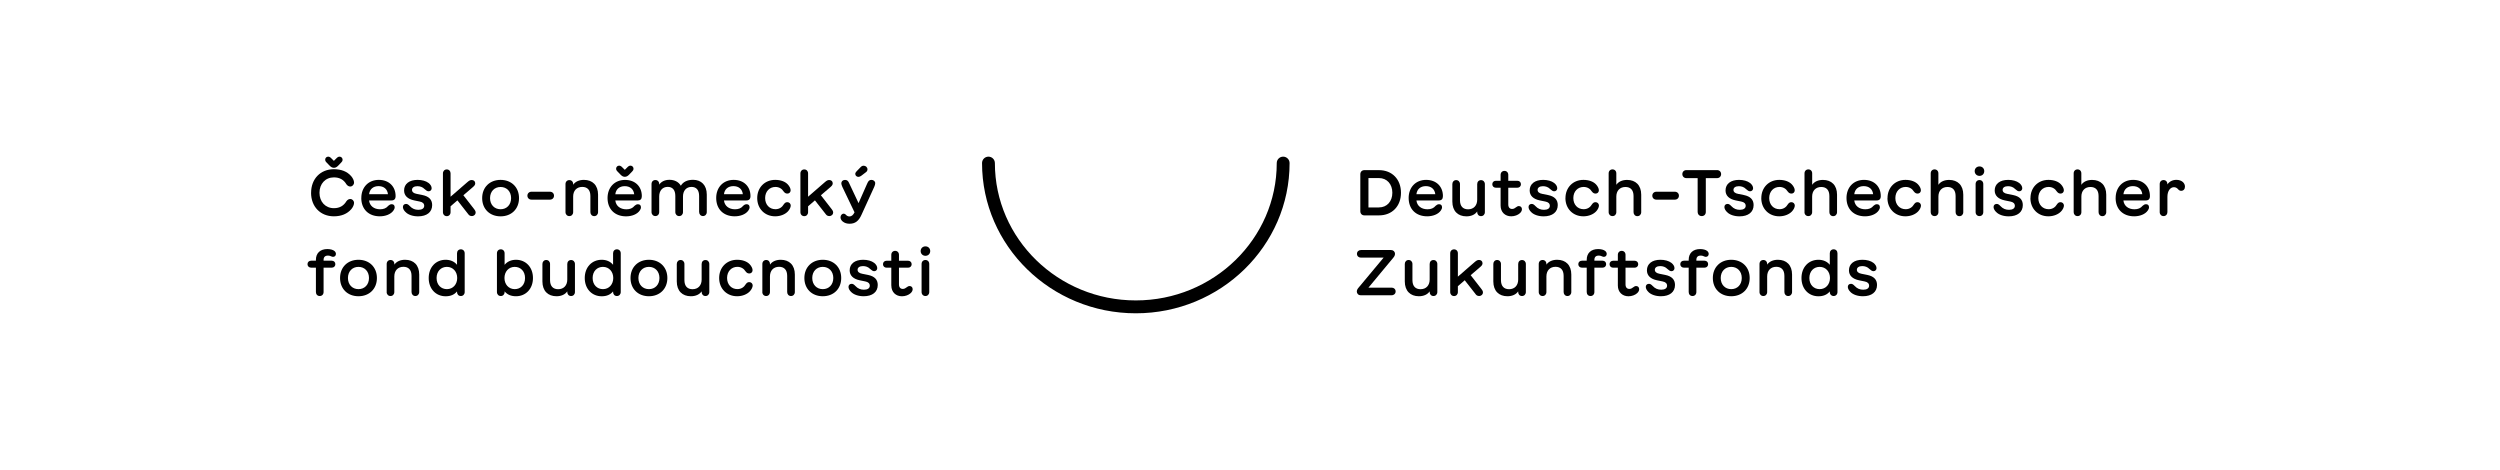 <svg width="4309" height="810" viewBox="0 0 4309 810" fill="none" xmlns="http://www.w3.org/2000/svg">
<path d="M1957.69 540C1811.55 540 1692.65 423.882 1692.65 281.071C1692.65 274.92 1697.63 270 1703.71 270C1709.8 270 1714.78 274.982 1714.78 281.071C1714.78 411.581 1823.72 517.797 1957.69 517.797C2091.65 517.797 2200.6 411.642 2200.6 281.071C2200.6 274.92 2205.58 270 2211.66 270C2217.75 270 2222.73 274.982 2222.73 281.071C2222.73 423.82 2103.83 540 1957.69 540Z" fill="black"/>
<path d="M565.597 270C567.38 270 568.979 270.8 569.901 271.722L575.496 277.257L581.029 271.722C582.013 270.8 583.55 270 585.332 270C588.161 270 590.497 272.337 590.497 275.228C590.497 277.626 589.083 279.103 588.345 279.841L582.689 285.745C580.844 287.528 578.693 289.251 575.557 289.251C572.422 289.251 570.208 287.528 568.364 285.745L562.646 279.841C561.909 279.164 560.495 277.626 560.495 275.228C560.433 272.337 562.769 270 565.597 270ZM536.21 332.303C536.21 308.317 552.318 291.649 575.496 291.649C588.283 291.649 598.366 295.585 605.375 303.704C608.203 306.964 610.232 311.392 610.232 314.59C610.232 318.403 607.281 321.478 603.715 321.478C601.44 321.478 599.165 320.433 597.075 317.665C592.526 309.854 585.517 305.733 575.557 305.733C560.863 305.733 550.658 316.743 550.658 332.303C550.658 347.863 560.863 358.811 575.557 358.811C585.517 358.811 592.464 354.567 597.075 346.818C599.165 344.05 601.379 343.005 603.715 343.005C607.342 343.005 610.232 346.018 610.232 349.831C610.232 352.845 608.264 357.273 605.621 360.349C598.551 368.59 588.406 372.834 575.434 372.834C552.318 372.834 536.148 356.228 536.148 332.241" fill="black"/>
<path d="M668.699 334.763C667.715 325.907 661.567 320.802 652.407 320.802C643.246 320.802 637.098 326.153 636.176 334.763H668.699ZM622.773 341.283C622.773 322.647 635.131 310.039 652.899 310.039C670.666 310.039 681.856 321.663 681.856 337.962C681.856 343.066 679.458 345.465 674.785 345.465H636.115C637.098 354.752 644.476 360.718 655.173 360.718C661.321 360.718 665.809 358.873 669.314 354.629C671.097 353.03 672.88 351.984 675.154 351.984C678.659 351.984 680.257 354.076 680.257 357.335C680.257 359.119 679.458 360.964 678.351 362.563C673.74 369.513 664.088 372.834 654.682 372.834C635.315 372.834 622.712 360.533 622.712 341.221" fill="black"/>
<path d="M698.947 365.454C696.303 362.994 694.459 359.611 694.459 356.843C694.459 353.706 696.549 351.492 699.869 351.492C702.082 351.492 703.681 352.415 706.325 355.183C710.567 359.734 715.239 361.64 721.08 361.64C727.351 361.64 731.163 359.18 731.163 354.752C731.163 350.877 728.642 348.356 723.416 347.372L714.133 345.465C702.513 343.128 696.488 337.101 696.488 328.244C696.488 316.927 705.525 310.039 719.727 310.039C727.351 310.039 734.175 311.946 738.602 315.328C741.922 317.788 744.012 321.233 744.012 324.492C744.012 327.506 741.737 329.72 738.786 329.72C736.45 329.72 734.482 328.306 731.839 325.907C728.396 322.34 724.031 320.925 719.42 320.925C713.764 320.925 710.136 323.324 710.136 327.26C710.136 330.889 712.903 333.226 718.375 334.21L728.15 336.178C739.339 338.454 744.873 344.173 744.873 353.46C744.873 365.638 735.651 372.896 720.588 372.896C711.366 372.896 703.312 370.005 698.947 365.454Z" fill="black"/>
<path d="M807.152 369.267L788.4 345.342L776.596 355.552V365.7C776.596 369.697 773.891 372.588 770.079 372.588C766.268 372.588 763.439 369.697 763.439 365.7V298.845C763.439 294.848 766.206 292.019 770.079 292.019C773.953 292.019 776.596 294.848 776.596 298.845V339.069L805.369 314.098C808.873 311.023 810.595 310.285 813.115 310.285C816.558 310.285 819.079 312.438 819.079 315.943C819.079 317.788 818.341 319.695 815.574 322.032L798.667 336.547L817.296 360.533C819.571 363.547 819.817 364.777 819.817 366.622C819.817 369.513 817.112 372.404 813.3 372.404C811.271 372.404 808.996 371.85 807.152 369.328" fill="black"/>
<path d="M862.791 360.656C873.427 360.656 880.928 352.907 880.928 341.467C880.928 330.028 873.427 322.278 862.791 322.278C852.155 322.278 844.654 330.028 844.654 341.467C844.654 352.907 852.155 360.656 862.791 360.656ZM831.067 341.467C831.067 322.586 844.347 310.039 862.791 310.039C881.235 310.039 894.576 322.524 894.576 341.467C894.576 360.41 881.297 372.896 862.791 372.896C844.286 372.896 831.067 360.349 831.067 341.467Z" fill="black"/>
<path d="M909.024 337.285C909.024 333.287 912.037 330.458 916.095 330.458H947.818C951.937 330.458 954.888 333.287 954.888 337.285C954.888 341.283 951.937 344.112 947.818 344.112H916.095C912.037 344.112 909.024 341.283 909.024 337.285Z" fill="black"/>
<path d="M974.685 365.638V317.296C974.685 313.237 977.451 310.408 981.324 310.408C985.198 310.408 987.903 313.237 987.903 317.296V318.465C991.592 312.991 998.293 310.039 1006.47 310.039C1021.16 310.039 1030.82 319.203 1030.82 335.501V365.638C1030.82 369.574 1028.05 372.527 1024.18 372.527C1020.3 372.527 1017.6 369.513 1017.6 365.638V337.839C1017.6 327.26 1012.25 322.155 1003.58 322.155C993.866 322.155 987.903 328.798 987.903 338.7V365.577C987.903 369.574 985.198 372.465 981.324 372.465C977.451 372.465 974.685 369.574 974.685 365.577" fill="black"/>
<path d="M1066.97 285.499C1068.75 285.499 1070.35 286.299 1071.33 287.221L1076.93 292.756L1082.46 287.221C1083.44 286.299 1084.98 285.499 1086.76 285.499C1089.59 285.499 1091.93 287.836 1091.93 290.727C1091.93 293.125 1090.51 294.602 1089.78 295.34L1084.12 301.244C1082.27 303.027 1080.12 304.75 1076.93 304.75C1073.73 304.75 1071.64 303.027 1069.79 301.244L1064.08 295.34C1063.34 294.602 1061.93 293.125 1061.93 290.727C1061.93 287.836 1064.26 285.499 1067.09 285.499M1093.1 334.825C1092.11 325.968 1085.96 320.863 1076.8 320.863C1067.64 320.863 1061.49 326.214 1060.57 334.825H1093.1ZM1047.17 341.344C1047.17 322.709 1059.53 310.1 1077.3 310.1C1095.06 310.1 1106.25 321.725 1106.25 338.023C1106.25 343.128 1103.85 345.526 1099.24 345.526H1060.57C1061.56 354.813 1068.93 360.779 1079.63 360.779C1085.78 360.779 1090.33 358.934 1093.77 354.69C1095.55 353.091 1097.34 352.046 1099.61 352.046C1103.12 352.046 1104.72 354.137 1104.72 357.397C1104.72 359.18 1103.92 361.025 1102.81 362.624C1098.2 369.574 1088.55 372.895 1079.14 372.895C1059.77 372.895 1047.17 360.595 1047.17 341.283" fill="black"/>
<path d="M1204.99 365.638V337.839C1204.99 327.26 1200.01 322.155 1191.89 322.155C1182.79 322.155 1177.2 328.798 1177.2 338.7V365.577C1177.2 369.513 1174.43 372.465 1170.62 372.465C1166.81 372.465 1163.98 369.451 1163.98 365.577V337.777C1163.98 327.198 1159 322.094 1150.89 322.094C1141.79 322.094 1136.19 328.736 1136.19 338.638V365.515C1136.19 369.513 1133.49 372.403 1129.61 372.403C1125.74 372.403 1122.97 369.513 1122.97 365.515V317.173C1122.97 313.114 1125.74 310.285 1129.61 310.285C1133.49 310.285 1136.19 313.114 1136.19 317.173V318.28C1139.76 312.93 1146.09 309.916 1153.84 309.916C1162.63 309.916 1169.58 313.483 1173.51 320.126C1177.2 313.852 1184.09 309.916 1194.54 309.916C1208.68 309.916 1218.21 319.08 1218.21 335.378V365.515C1218.21 369.451 1215.44 372.403 1211.63 372.403C1207.82 372.403 1205.05 369.39 1205.05 365.515" fill="black"/>
<path d="M1280.36 334.763C1279.38 325.907 1273.23 320.802 1264.07 320.802C1254.91 320.802 1248.76 326.153 1247.84 334.763H1280.36ZM1234.44 341.283C1234.44 322.647 1246.79 310.039 1264.56 310.039C1282.33 310.039 1293.52 321.663 1293.52 337.962C1293.52 343.066 1291.12 345.465 1286.51 345.465H1247.84C1248.82 354.752 1256.2 360.718 1266.9 360.718C1273.05 360.718 1277.6 358.873 1281.04 354.629C1282.82 353.03 1284.61 351.984 1286.88 351.984C1290.38 351.984 1291.98 354.076 1291.98 357.335C1291.98 359.119 1291.18 360.964 1290.08 362.563C1285.47 369.513 1275.81 372.834 1266.41 372.834C1247.04 372.834 1234.44 360.533 1234.44 341.221" fill="black"/>
<path d="M1305.14 341.467C1305.14 323.078 1318.23 310.039 1336.06 310.039C1345.78 310.039 1353.16 312.991 1357.64 317.665C1360.72 320.864 1362.75 324.923 1362.75 327.937C1362.75 331.258 1360.41 333.656 1357.15 333.656C1354.26 333.656 1352.48 332.488 1350.57 329.905C1347.75 325.292 1342.83 322.217 1336.56 322.217C1326.29 322.217 1318.79 330.028 1318.79 341.406C1318.79 352.784 1326.23 360.595 1336.56 360.595C1343.5 360.595 1348.18 356.905 1350.94 352.169C1352.73 349.647 1354.32 348.479 1357.09 348.479C1360.29 348.479 1362.93 350.939 1362.93 354.322C1362.93 357.274 1360.9 361.333 1357.95 364.47C1353.28 369.328 1345.47 372.834 1336.06 372.834C1318.23 372.834 1305.14 359.795 1305.14 341.406" fill="black"/>
<path d="M1423.37 369.267L1404.61 345.342L1392.81 355.552V365.7C1392.81 369.697 1390.1 372.588 1386.23 372.588C1382.36 372.588 1379.59 369.697 1379.59 365.7V298.845C1379.59 294.848 1382.36 292.019 1386.23 292.019C1390.1 292.019 1392.81 294.848 1392.81 298.845V339.069L1421.58 314.098C1425.09 311.023 1426.81 310.285 1429.33 310.285C1432.71 310.285 1435.29 312.438 1435.29 315.943C1435.29 317.788 1434.55 319.695 1431.79 322.032L1414.88 336.547L1433.51 360.533C1435.78 363.547 1436.03 364.777 1436.03 366.622C1436.03 369.513 1433.33 372.404 1429.51 372.404C1427.48 372.404 1425.21 371.85 1423.37 369.328" fill="black"/>
<path d="M1476.05 295.647L1483.62 287.836C1485.03 286.422 1486.63 285.622 1488.6 285.622C1492.22 285.622 1495.17 288.39 1495.17 291.895C1495.17 293.864 1494.25 295.77 1492.04 297.185L1484.11 303.212C1482.63 304.196 1481.03 304.873 1479.62 304.873C1476.67 304.873 1474.15 302.659 1474.15 299.829C1474.15 298.23 1474.89 296.877 1476.12 295.647M1450.05 316.189C1450.05 312.622 1452.63 310.1 1456.5 310.1C1460.38 310.1 1462.1 312.069 1463.82 316.189L1479.8 350.139L1494.62 316.558C1496.65 311.761 1498.43 310.039 1502.06 310.039C1505.69 310.039 1508.52 312.561 1508.52 315.759C1508.52 317.481 1507.96 319.572 1506.86 322.032L1484.78 370.435C1480.11 380.768 1474.09 385.627 1464.43 385.627C1459.64 385.627 1455.89 384.52 1452.51 381.813C1450.23 380.03 1448.7 377.139 1448.7 374.618C1448.7 371.173 1451.09 368.283 1454.23 368.283C1455.27 368.283 1456.44 368.713 1457.49 369.697C1459.33 371.973 1461.67 373.08 1464 373.08C1467.75 373.08 1470.46 370.804 1472.86 365.946L1451.95 322.278C1450.72 319.572 1450.11 317.542 1450.11 316.066" fill="black"/>
<path d="M544.509 503.344V461.337H536.209C532.582 461.337 530 458.816 530 455.31C530 451.804 532.582 449.344 536.209 449.344H544.509V447.806C544.509 436.244 551.948 429.294 564.183 429.294C569.347 429.294 573.712 430.463 576.294 432.492C577.893 433.722 579 435.629 579 437.658C579 440.611 576.971 442.702 574.081 442.702C573.159 442.702 572.237 442.394 571.253 442.025C569.839 441.349 568.056 440.549 565.228 440.549C560.187 440.549 557.727 443.132 557.727 448.052V449.344H571.868C575.495 449.344 578.016 451.866 578.016 455.31C578.016 458.754 575.495 461.337 571.868 461.337H557.727V503.344C557.727 507.342 555.022 510.232 551.088 510.232C547.153 510.232 544.509 507.342 544.509 503.344Z" fill="black"/>
<path d="M617.855 498.362C628.491 498.362 635.991 490.613 635.991 479.173C635.991 467.734 628.491 459.984 617.855 459.984C607.219 459.984 599.718 467.734 599.718 479.173C599.718 490.613 607.219 498.362 617.855 498.362ZM586.131 479.173C586.131 460.292 599.411 447.745 617.855 447.745C636.299 447.745 649.64 460.292 649.64 479.173C649.64 498.055 636.36 510.602 617.855 510.602C599.349 510.602 586.131 498.055 586.131 479.173Z" fill="black"/>
<path d="M666.485 503.344V455.003C666.485 450.943 669.252 448.114 673.125 448.114C676.998 448.114 679.704 450.943 679.704 455.003V456.171C683.392 450.697 690.094 447.745 698.27 447.745C712.964 447.745 722.555 456.909 722.555 473.208V503.344C722.555 507.28 719.788 510.233 715.915 510.233C712.042 510.233 709.337 507.28 709.337 503.344V475.545C709.337 464.966 703.988 459.861 695.319 459.861C685.606 459.861 679.642 466.504 679.642 476.467V503.344C679.642 507.342 676.937 510.233 673.064 510.233C669.19 510.233 666.424 507.342 666.424 503.344" fill="black"/>
<path d="M770.264 498.362C780.962 498.362 788.032 489.936 788.032 479.173C788.032 468.41 780.962 459.984 770.264 459.984C760.304 459.984 752.496 467.303 752.496 479.173C752.496 491.044 760.304 498.362 770.264 498.362ZM738.909 479.173C738.909 460.353 751.39 447.745 768.112 447.745C776.289 447.745 783.236 450.759 787.724 456.417V436.613C787.724 432.554 790.429 429.725 794.303 429.725C798.176 429.725 800.943 432.554 800.943 436.613V503.344C800.943 507.342 798.176 510.233 794.303 510.233C790.429 510.233 787.724 507.342 787.724 503.344V502.237C783.113 507.957 776.535 510.663 768.112 510.663C751.39 510.663 738.909 497.993 738.909 479.235" fill="black"/>
<path d="M887.199 498.362C897.22 498.362 904.967 490.982 904.967 479.173C904.967 467.365 897.22 459.984 887.199 459.984C876.501 459.984 869.493 468.41 869.493 479.173C869.493 489.936 876.563 498.362 887.199 498.362ZM869.739 502.176V503.344C869.739 507.342 867.034 510.233 863.16 510.233C859.287 510.233 856.521 507.342 856.521 503.344V436.613C856.521 432.554 859.287 429.725 863.16 429.725C867.034 429.725 869.739 432.554 869.739 436.613V456.479C874.227 450.82 881.235 447.745 889.412 447.745C906.073 447.745 918.615 460.353 918.615 479.173C918.615 497.993 906.135 510.602 889.412 510.602C880.99 510.602 874.411 507.957 869.739 502.176Z" fill="black"/>
<path d="M990.977 455.003V503.344C990.977 507.342 988.21 510.233 984.337 510.233C980.464 510.233 977.759 507.342 977.759 503.344V502.114C974.07 507.65 967.369 510.602 959.192 510.602C944.498 510.602 934.907 501.438 934.907 485.078V454.941C934.907 451.066 937.674 448.114 941.486 448.114C945.297 448.114 948.064 451.066 948.064 454.941V482.802C948.064 493.381 953.413 498.486 962.081 498.486C971.795 498.486 977.759 491.782 977.759 481.941V455.064C977.759 451.005 980.464 448.176 984.337 448.176C988.21 448.176 990.977 451.066 990.977 455.064" fill="black"/>
<path d="M1039.24 498.362C1049.94 498.362 1057.01 489.936 1057.01 479.173C1057.01 468.41 1049.94 459.984 1039.24 459.984C1029.28 459.984 1021.47 467.303 1021.47 479.173C1021.47 491.044 1029.28 498.362 1039.24 498.362ZM1007.88 479.173C1007.88 460.353 1020.36 447.745 1037.09 447.745C1045.26 447.745 1052.21 450.759 1056.7 456.417V436.613C1056.7 432.554 1059.4 429.725 1063.28 429.725C1067.15 429.725 1069.92 432.554 1069.92 436.613V503.344C1069.92 507.342 1067.15 510.233 1063.28 510.233C1059.4 510.233 1056.7 507.342 1056.7 503.344V502.237C1052.09 507.957 1045.51 510.663 1037.09 510.663C1020.36 510.663 1007.88 497.993 1007.88 479.235" fill="black"/>
<path d="M1118.49 498.362C1129.12 498.362 1136.62 490.613 1136.62 479.173C1136.62 467.734 1129.12 459.984 1118.49 459.984C1107.85 459.984 1100.35 467.734 1100.35 479.173C1100.35 490.613 1107.85 498.362 1118.49 498.362ZM1086.76 479.173C1086.76 460.292 1100.04 447.745 1118.49 447.745C1136.93 447.745 1150.27 460.292 1150.27 479.173C1150.27 498.055 1136.99 510.602 1118.49 510.602C1099.98 510.602 1086.76 498.055 1086.76 479.173Z" fill="black"/>
<path d="M1222.57 455.003V503.344C1222.57 507.342 1219.81 510.233 1215.93 510.233C1212.06 510.233 1209.35 507.342 1209.35 503.344V502.114C1205.67 507.65 1198.96 510.602 1190.79 510.602C1176.09 510.602 1166.5 501.438 1166.5 485.078V454.941C1166.5 451.066 1169.27 448.114 1173.08 448.114C1176.89 448.114 1179.66 451.066 1179.66 454.941V482.802C1179.66 493.381 1185.01 498.486 1193.68 498.486C1203.39 498.486 1209.35 491.782 1209.35 481.941V455.064C1209.35 451.005 1212.06 448.176 1215.93 448.176C1219.81 448.176 1222.57 451.066 1222.57 455.064" fill="black"/>
<path d="M1239.54 479.173C1239.54 460.784 1252.64 447.745 1270.47 447.745C1280.18 447.745 1287.56 450.759 1292.04 455.372C1295.12 458.57 1297.15 462.629 1297.15 465.643C1297.15 468.964 1294.81 471.362 1291.55 471.362C1288.66 471.362 1286.88 470.194 1284.97 467.611C1282.15 462.998 1277.23 459.923 1270.96 459.923C1260.69 459.923 1253.19 467.734 1253.19 479.112C1253.19 490.49 1260.63 498.301 1270.96 498.301C1277.9 498.301 1282.58 494.611 1285.34 489.936C1287.13 487.415 1288.73 486.246 1291.49 486.246C1294.69 486.246 1297.33 488.706 1297.33 492.089C1297.33 494.98 1295.3 499.1 1292.35 502.237C1287.68 507.096 1279.87 510.602 1270.47 510.602C1252.64 510.602 1239.54 497.563 1239.54 479.173Z" fill="black"/>
<path d="M1313.99 503.344V455.003C1313.99 450.943 1316.76 448.114 1320.63 448.114C1324.51 448.114 1327.15 450.943 1327.15 455.003V456.171C1330.84 450.697 1337.54 447.745 1345.72 447.745C1360.41 447.745 1370 456.909 1370 473.208V503.344C1370 507.28 1367.23 510.233 1363.36 510.233C1359.49 510.233 1356.78 507.28 1356.78 503.344V475.545C1356.78 464.966 1351.43 459.861 1342.77 459.861C1333.05 459.861 1327.09 466.504 1327.09 476.467V503.344C1327.09 507.342 1324.38 510.233 1320.57 510.233C1316.76 510.233 1313.93 507.342 1313.93 503.344" fill="black"/>
<path d="M1418.14 498.362C1428.78 498.362 1436.28 490.613 1436.28 479.173C1436.28 467.734 1428.78 459.984 1418.14 459.984C1407.5 459.984 1400 467.734 1400 479.173C1400 490.613 1407.57 498.362 1418.14 498.362ZM1386.42 479.173C1386.42 460.292 1399.7 447.745 1418.14 447.745C1436.58 447.745 1449.92 460.292 1449.92 479.173C1449.92 498.055 1436.65 510.602 1418.14 510.602C1399.63 510.602 1386.42 498.055 1386.42 479.173Z" fill="black"/>
<path d="M1466.95 503.16C1464.31 500.7 1462.47 497.317 1462.47 494.549C1462.47 491.413 1464.56 489.198 1467.88 489.198C1470.09 489.198 1471.69 490.121 1474.33 492.889C1478.57 497.44 1483.25 499.346 1489.09 499.346C1495.36 499.346 1499.17 496.886 1499.17 492.458C1499.17 488.645 1496.65 486.062 1491.42 485.078L1482.14 483.171C1470.52 480.834 1464.5 474.807 1464.5 465.95C1464.5 454.634 1473.53 447.745 1487.74 447.745C1495.36 447.745 1502.18 449.652 1506.61 453.034C1509.93 455.556 1512.02 458.939 1512.02 462.198C1512.02 465.212 1509.74 467.426 1506.79 467.426C1504.46 467.426 1502.49 466.012 1499.85 463.613C1496.4 460.046 1492.04 458.631 1487.43 458.631C1481.77 458.631 1478.14 461.03 1478.14 464.966C1478.14 468.595 1480.91 470.932 1486.38 471.916L1496.16 473.884C1507.35 476.16 1512.88 481.88 1512.88 491.167C1512.88 503.344 1503.66 510.602 1488.6 510.602C1479.37 510.602 1471.32 507.711 1466.95 503.16Z" fill="black"/>
<path d="M1536.24 492.027V461.399H1528.13C1524.5 461.399 1521.92 458.939 1521.92 455.371C1521.92 451.804 1524.5 449.406 1528.13 449.406H1536.24V439.196C1536.24 435.198 1539.01 432.369 1542.88 432.369C1546.76 432.369 1549.46 435.198 1549.46 439.196V449.406H1565.14C1568.7 449.406 1571.35 451.866 1571.35 455.371C1571.35 458.877 1568.77 461.399 1565.14 461.399H1549.46V490.244C1549.46 495.41 1552.1 497.993 1556.16 497.993C1558.87 497.993 1560.9 496.64 1563.05 494.98C1564.28 493.996 1565.81 493.011 1567.84 493.011C1570.86 493.011 1573.07 495.226 1573.07 498.362C1573.07 500.822 1571.9 503.16 1569.56 505.312C1566.18 508.449 1560.47 510.663 1554.63 510.663C1544.11 510.663 1536.3 503.59 1536.3 492.089" fill="black"/>
<path d="M1588.44 503.344V455.002C1588.44 450.943 1591.21 448.113 1595.08 448.113C1598.95 448.113 1601.66 450.943 1601.66 455.002V503.344C1601.66 507.341 1598.95 510.232 1595.08 510.232C1591.21 510.232 1588.44 507.341 1588.44 503.344ZM1595.14 424.619C1599.88 424.619 1603.32 428.125 1603.32 432.738C1603.32 437.35 1599.94 440.918 1595.14 440.918C1590.35 440.918 1586.84 437.412 1586.84 432.738C1586.84 428.063 1590.35 424.619 1595.14 424.619Z" fill="black"/>
<path d="M2376.67 357.519C2390.69 357.519 2399.85 347.064 2399.85 332.241C2399.85 317.419 2390.69 306.902 2376.67 306.902H2358.66V357.581H2376.67V357.519ZM2344.64 364.038V300.382C2344.64 296.139 2347.47 293.248 2351.65 293.248H2376.8C2399.67 293.248 2414.73 309.3 2414.73 332.241C2414.73 355.182 2399.67 371.234 2376.8 371.234H2351.65C2347.47 371.234 2344.64 368.282 2344.64 364.1" fill="black"/>
<path d="M2473.87 334.763C2472.89 325.907 2466.74 320.802 2457.58 320.802C2448.42 320.802 2442.27 326.153 2441.35 334.763H2473.87ZM2427.95 341.283C2427.95 322.647 2440.31 310.039 2458.07 310.039C2475.84 310.039 2487.03 321.663 2487.03 337.962C2487.03 343.066 2484.63 345.465 2480.02 345.465H2441.35C2442.34 354.752 2449.71 360.718 2460.41 360.718C2466.56 360.718 2471.11 358.873 2474.55 354.629C2476.33 353.03 2478.12 351.984 2480.39 351.984C2483.9 351.984 2485.49 354.076 2485.49 357.335C2485.49 359.119 2484.7 360.964 2483.59 362.563C2478.98 369.513 2469.33 372.834 2459.92 372.834C2440.55 372.834 2427.95 360.533 2427.95 341.221" fill="black"/>
<path d="M2559.33 317.297V365.638C2559.33 369.636 2556.56 372.527 2552.69 372.527C2548.82 372.527 2546.11 369.636 2546.11 365.638V364.408C2542.42 369.944 2535.72 372.896 2527.55 372.896C2512.85 372.896 2503.26 363.732 2503.26 347.372V317.235C2503.26 313.36 2506.03 310.408 2509.84 310.408C2513.65 310.408 2516.42 313.422 2516.42 317.235V345.096C2516.42 355.675 2521.77 360.78 2530.44 360.78C2540.15 360.78 2546.11 354.076 2546.11 344.235V317.358C2546.11 313.299 2548.82 310.47 2552.69 310.47C2556.56 310.47 2559.33 313.36 2559.33 317.358" fill="black"/>
<path d="M2586.44 354.26V323.57H2578.33C2574.7 323.57 2572.12 321.11 2572.12 317.542C2572.12 313.975 2574.7 311.576 2578.33 311.576H2586.44V301.367C2586.44 297.369 2589.21 294.54 2593.08 294.54C2596.96 294.54 2599.66 297.369 2599.66 301.367V311.576H2615.34C2618.91 311.576 2621.49 314.037 2621.49 317.542C2621.49 321.048 2618.91 323.57 2615.34 323.57H2599.66V352.415C2599.66 357.581 2602.31 360.164 2606.36 360.164C2609.07 360.164 2611.1 358.811 2613.25 357.151C2614.48 356.166 2616.02 355.182 2617.98 355.182C2621 355.182 2623.21 357.397 2623.21 360.533C2623.21 362.993 2622.04 365.33 2619.71 367.483C2616.32 370.62 2610.61 372.834 2604.77 372.834C2594.25 372.834 2586.44 365.761 2586.44 354.26Z" fill="black"/>
<path d="M2639.07 365.454C2636.43 362.994 2634.58 359.611 2634.58 356.843C2634.58 353.706 2636.67 351.492 2639.99 351.492C2642.21 351.492 2643.81 352.415 2646.45 355.183C2650.69 359.734 2655.36 361.64 2661.2 361.64C2667.48 361.64 2671.29 359.18 2671.29 354.752C2671.29 350.877 2668.77 348.356 2663.54 347.372L2654.2 345.465C2642.58 343.128 2636.55 337.101 2636.55 328.244C2636.55 316.927 2645.59 310.039 2659.79 310.039C2667.41 310.039 2674.24 311.946 2678.67 315.328C2681.98 317.788 2684.08 321.233 2684.08 324.492C2684.08 327.506 2681.8 329.72 2678.85 329.72C2676.51 329.72 2674.55 328.306 2671.9 325.907C2668.46 322.34 2664.09 320.925 2659.48 320.925C2653.83 320.925 2650.2 323.324 2650.2 327.26C2650.2 330.889 2652.97 333.226 2658.44 334.21L2668.21 336.178C2679.4 338.454 2684.94 344.173 2684.94 353.46C2684.94 365.638 2675.71 372.896 2660.65 372.896C2651.43 372.896 2643.38 370.005 2639.01 365.454" fill="black"/>
<path d="M2698.22 341.467C2698.22 323.139 2711.31 310.039 2729.14 310.039C2738.85 310.039 2746.23 313.053 2750.72 317.665C2753.79 320.864 2755.82 324.923 2755.82 327.937C2755.82 331.258 2753.49 333.656 2750.23 333.656C2747.34 333.656 2745.56 332.488 2743.59 329.905C2740.76 325.292 2735.84 322.217 2729.57 322.217C2719.3 322.217 2711.8 330.028 2711.8 341.406C2711.8 352.784 2719.24 360.595 2729.57 360.595C2736.52 360.595 2741.19 356.905 2743.96 352.169C2745.74 349.647 2747.34 348.479 2750.1 348.479C2753.3 348.479 2755.95 350.939 2755.95 354.322C2755.95 357.274 2753.92 361.394 2750.97 364.47C2746.29 369.328 2738.49 372.834 2729.08 372.834C2711.25 372.834 2698.15 359.795 2698.15 341.406" fill="black"/>
<path d="M2772.67 365.577V298.784C2772.67 294.786 2775.43 291.957 2779.31 291.957C2783.18 291.957 2785.89 294.786 2785.89 298.784V318.527C2789.57 313.053 2796.28 310.101 2804.45 310.101C2819.15 310.101 2828.8 319.265 2828.8 335.563V365.7C2828.8 369.636 2826.03 372.588 2822.16 372.588C2818.29 372.588 2815.58 369.636 2815.58 365.7V337.9C2815.58 327.321 2810.23 322.278 2801.56 322.278C2791.85 322.278 2785.89 328.921 2785.89 338.823V365.638C2785.89 369.636 2783.18 372.465 2779.31 372.465C2775.43 372.465 2772.67 369.636 2772.67 365.638" fill="black"/>
<path d="M2847.92 337.285C2847.92 333.287 2850.93 330.458 2854.99 330.458H2886.71C2890.83 330.458 2893.78 333.287 2893.78 337.285C2893.78 341.283 2890.83 344.112 2886.71 344.112H2854.99C2850.93 344.112 2847.92 341.283 2847.92 337.285Z" fill="black"/>
<path d="M2926.06 365.269V307.025H2906.69C2902.7 307.025 2899.69 304.134 2899.69 300.075C2899.69 296.016 2902.64 293.187 2906.69 293.187H2959.51C2963.5 293.187 2966.51 296.016 2966.51 300.075C2966.51 304.134 2963.56 307.025 2959.51 307.025H2940.14V365.269C2940.14 369.512 2937.31 372.464 2933.13 372.464C2928.95 372.464 2926.12 369.451 2926.12 365.269" fill="black"/>
<path d="M2976.66 365.454C2974.01 362.994 2972.17 359.611 2972.17 356.843C2972.17 353.706 2974.26 351.492 2977.58 351.492C2979.79 351.492 2981.39 352.415 2984.04 355.183C2988.28 359.734 2992.95 361.64 2998.79 361.64C3005.06 361.64 3008.87 359.18 3008.87 354.752C3008.87 350.877 3006.35 348.356 3001.13 347.372L2991.78 345.465C2980.16 343.128 2974.14 337.101 2974.14 328.244C2974.14 316.927 2983.17 310.039 2997.38 310.039C3005 310.039 3011.82 311.946 3016.25 315.328C3019.57 317.788 3021.66 321.233 3021.66 324.492C3021.66 327.506 3019.39 329.72 3016.44 329.72C3014.1 329.72 3012.13 328.306 3009.49 325.907C3006.05 322.34 3001.68 320.925 2997.07 320.925C2991.41 320.925 2987.79 323.324 2987.79 327.26C2987.79 330.889 2990.55 333.226 2996.02 334.21L3005.8 336.178C3016.99 338.454 3022.52 344.173 3022.52 353.46C3022.52 365.638 3013.3 372.896 2998.24 372.896C2989.02 372.896 2980.96 370.005 2976.6 365.454" fill="black"/>
<path d="M3035.8 341.467C3035.8 323.139 3048.9 310.039 3066.73 310.039C3076.44 310.039 3083.82 313.053 3088.31 317.665C3091.38 320.864 3093.41 324.923 3093.41 327.937C3093.41 331.258 3091.07 333.656 3087.81 333.656C3084.92 333.656 3083.14 332.488 3081.17 329.905C3078.35 325.292 3073.43 322.217 3067.16 322.217C3056.89 322.217 3049.39 330.028 3049.39 341.406C3049.39 352.784 3056.83 360.595 3067.16 360.595C3074.1 360.595 3078.78 356.905 3081.54 352.169C3083.33 349.647 3084.92 348.479 3087.69 348.479C3090.89 348.479 3093.53 350.939 3093.53 354.322C3093.53 357.274 3091.5 361.394 3088.55 364.47C3083.88 369.328 3076.07 372.834 3066.66 372.834C3048.84 372.834 3035.74 359.795 3035.74 341.406" fill="black"/>
<path d="M3110.25 365.577V298.784C3110.25 294.786 3113.02 291.957 3116.89 291.957C3120.77 291.957 3123.47 294.786 3123.47 298.784V318.527C3127.16 313.053 3133.86 310.101 3142.04 310.101C3156.73 310.101 3166.32 319.265 3166.32 335.563V365.7C3166.32 369.636 3163.56 372.588 3159.68 372.588C3155.81 372.588 3153.11 369.636 3153.11 365.7V337.9C3153.11 327.321 3147.76 322.278 3139.09 322.278C3129.38 322.278 3123.41 328.921 3123.41 338.823V365.638C3123.41 369.636 3120.71 372.465 3116.83 372.465C3112.96 372.465 3110.19 369.636 3110.19 365.638" fill="black"/>
<path d="M3228.54 334.763C3227.56 325.907 3221.41 320.802 3212.25 320.802C3203.09 320.802 3196.94 326.153 3196.02 334.763H3228.54ZM3182.62 341.283C3182.62 322.647 3194.97 310.039 3212.74 310.039C3230.51 310.039 3241.7 321.663 3241.7 337.962C3241.7 343.066 3239.3 345.465 3234.69 345.465H3196.02C3197 354.752 3204.38 360.718 3215.08 360.718C3221.23 360.718 3225.78 358.873 3229.22 354.629C3231 353.03 3232.78 351.984 3235.06 351.984C3238.56 351.984 3240.16 354.076 3240.16 357.335C3240.16 359.119 3239.36 360.964 3238.26 362.563C3233.64 369.513 3223.99 372.834 3214.59 372.834C3195.22 372.834 3182.62 360.533 3182.62 341.221" fill="black"/>
<path d="M3253.32 341.467C3253.32 323.139 3266.41 310.039 3284.24 310.039C3293.96 310.039 3301.33 313.053 3305.76 317.665C3308.83 320.864 3310.86 324.923 3310.86 327.937C3310.86 331.258 3308.53 333.656 3305.27 333.656C3302.38 333.656 3300.6 332.488 3298.63 329.905C3295.8 325.292 3290.88 322.217 3284.61 322.217C3274.34 322.217 3266.84 330.028 3266.84 341.406C3266.84 352.784 3274.34 360.595 3284.61 360.595C3291.56 360.595 3296.23 356.905 3299 352.169C3300.78 349.647 3302.38 348.479 3305.15 348.479C3308.34 348.479 3310.99 350.939 3310.99 354.322C3310.99 357.274 3308.96 361.394 3306.01 364.47C3301.33 369.328 3293.53 372.834 3284.12 372.834C3266.29 372.834 3253.2 359.795 3253.2 341.406" fill="black"/>
<path d="M3327.77 365.577V298.784C3327.77 294.786 3330.54 291.957 3334.41 291.957C3338.28 291.957 3340.99 294.786 3340.99 298.784V318.527C3344.68 313.053 3351.38 310.101 3359.56 310.101C3374.25 310.101 3383.9 319.265 3383.9 335.563V365.7C3383.9 369.636 3381.14 372.588 3377.26 372.588C3373.39 372.588 3370.68 369.636 3370.68 365.7V337.9C3370.68 327.321 3365.33 322.278 3356.67 322.278C3346.95 322.278 3341.05 328.921 3341.05 338.823V365.638C3341.05 369.636 3338.35 372.465 3334.47 372.465C3330.6 372.465 3327.83 369.636 3327.83 365.638" fill="black"/>
<path d="M3405.17 365.576V317.234C3405.17 313.175 3407.94 310.346 3411.81 310.346C3415.69 310.346 3418.39 313.175 3418.39 317.234V365.576C3418.39 369.574 3415.69 372.464 3411.81 372.464C3407.94 372.464 3405.17 369.574 3405.17 365.576ZM3411.88 286.852C3416.61 286.852 3420.05 290.357 3420.05 294.97C3420.05 299.583 3416.67 303.15 3411.88 303.15C3407.08 303.15 3403.58 299.644 3403.58 294.97C3403.58 290.296 3407.08 286.852 3411.88 286.852Z" fill="black"/>
<path d="M3440.59 365.454C3437.94 362.994 3436.1 359.611 3436.1 356.843C3436.1 353.706 3438.19 351.492 3441.51 351.492C3443.72 351.492 3445.32 352.415 3447.96 355.183C3452.21 359.734 3456.88 361.64 3462.72 361.64C3468.99 361.64 3472.8 359.18 3472.8 354.752C3472.8 350.877 3470.28 348.356 3465.06 347.372L3455.71 345.465C3444.09 343.128 3438.07 337.101 3438.07 328.244C3438.07 316.927 3447.1 310.039 3461.31 310.039C3468.93 310.039 3475.75 311.946 3480.18 315.328C3483.5 317.788 3485.59 321.233 3485.59 324.492C3485.59 327.506 3483.32 329.72 3480.36 329.72C3478.03 329.72 3476.06 328.306 3473.42 325.907C3469.97 322.34 3465.61 320.925 3461 320.925C3455.34 320.925 3451.71 323.324 3451.71 327.26C3451.71 330.889 3454.48 333.226 3459.95 334.21L3469.79 336.178C3480.98 338.454 3486.51 344.173 3486.51 353.46C3486.51 365.638 3477.29 372.896 3462.23 372.896C3453.01 372.896 3444.95 370.005 3440.59 365.454Z" fill="black"/>
<path d="M3499.73 341.467C3499.73 323.139 3512.83 310.039 3530.65 310.039C3540.37 310.039 3547.75 313.053 3552.17 317.665C3555.25 320.864 3557.28 324.923 3557.28 327.937C3557.28 331.258 3554.94 333.656 3551.68 333.656C3548.79 333.656 3547.01 332.488 3545.04 329.905C3542.21 325.292 3537.29 322.217 3531.02 322.217C3520.76 322.217 3513.26 330.028 3513.26 341.406C3513.26 352.784 3520.76 360.595 3531.02 360.595C3537.97 360.595 3542.64 356.905 3545.41 352.169C3547.19 349.647 3548.79 348.479 3551.56 348.479C3554.76 348.479 3557.4 350.939 3557.4 354.322C3557.4 357.274 3555.37 361.394 3552.42 364.47C3547.75 369.328 3539.94 372.834 3530.53 372.834C3512.7 372.834 3499.61 359.795 3499.61 341.406" fill="black"/>
<path d="M3574.18 365.577V298.784C3574.18 294.786 3576.95 291.957 3580.82 291.957C3584.7 291.957 3587.4 294.786 3587.4 298.784V318.527C3591.09 313.053 3597.79 310.101 3605.97 310.101C3620.66 310.101 3630.31 319.265 3630.31 335.563V365.7C3630.31 369.636 3627.55 372.588 3623.67 372.588C3619.8 372.588 3617.1 369.636 3617.1 365.7V337.9C3617.1 327.321 3611.75 322.278 3603.08 322.278C3593.36 322.278 3587.46 328.921 3587.46 338.823V365.638C3587.46 369.636 3584.76 372.465 3580.88 372.465C3577.01 372.465 3574.24 369.636 3574.24 365.638" fill="black"/>
<path d="M3692.47 334.763C3691.49 325.907 3685.34 320.802 3676.18 320.802C3667.02 320.802 3660.87 326.153 3659.95 334.763H3692.47ZM3646.54 341.283C3646.54 322.647 3658.9 310.039 3676.67 310.039C3694.44 310.039 3705.63 321.663 3705.63 337.962C3705.63 343.066 3703.23 345.465 3698.56 345.465H3659.89C3660.87 354.752 3668.25 360.718 3678.94 360.718C3685.09 360.718 3689.58 358.873 3693.09 354.629C3694.87 353.03 3696.65 351.984 3698.93 351.984C3702.43 351.984 3704.03 354.076 3704.03 357.335C3704.03 359.119 3703.23 360.964 3702.12 362.563C3697.51 369.513 3687.86 372.834 3678.45 372.834C3659.15 372.834 3646.48 360.533 3646.48 341.221" fill="black"/>
<path d="M3735.69 365.577C3735.69 369.574 3732.99 372.465 3729.11 372.465C3725.24 372.465 3722.47 369.574 3722.47 365.577V317.235C3722.47 313.176 3725.24 310.347 3729.11 310.347C3732.99 310.347 3735.69 313.176 3735.69 317.235V317.973C3739.07 312.807 3744.67 309.978 3751.31 309.978C3756.1 309.978 3759.98 311.577 3762.43 313.791C3764.77 316.005 3766 318.711 3766 321.663C3766 325.907 3763.54 328.921 3759.3 328.921C3757.02 328.921 3755.12 327.383 3753.95 325.968C3752.35 324.123 3750.08 322.647 3747 322.647C3740.79 322.647 3735.75 328.859 3735.75 339.315V365.454L3735.69 365.577Z" fill="black"/>
<path d="M2338.62 502.36C2338.62 499.838 2340.03 497.624 2341.69 495.717L2384.79 444.054H2345.69C2341.82 444.054 2338.86 441.41 2338.86 437.535C2338.86 433.66 2341.82 430.954 2345.69 430.954H2397.7C2401.51 430.954 2404.4 433.722 2404.4 437.535C2404.4 439.626 2403.54 441.84 2401.51 444.177L2358.66 495.779H2398.75C2402.62 495.779 2405.51 498.546 2405.51 502.36C2405.51 506.173 2402.56 508.879 2398.75 508.879H2345.2C2341.32 508.879 2338.56 506.05 2338.56 502.237" fill="black"/>
<path d="M2477.38 455.003V503.344C2477.38 507.342 2474.61 510.233 2470.74 510.233C2466.87 510.233 2464.16 507.342 2464.16 503.344V502.114C2460.47 507.65 2453.77 510.602 2445.59 510.602C2430.9 510.602 2421.31 501.438 2421.31 485.078V454.941C2421.31 451.066 2424.08 448.114 2427.89 448.114C2431.7 448.114 2434.47 451.066 2434.47 454.941V482.802C2434.47 493.381 2439.81 498.486 2448.48 498.486C2458.2 498.486 2464.16 491.782 2464.16 481.941V455.064C2464.16 451.005 2466.87 448.176 2470.74 448.176C2474.61 448.176 2477.38 451.066 2477.38 455.064" fill="black"/>
<path d="M2543.35 506.973L2524.6 483.048L2512.79 493.258V503.406C2512.79 507.403 2510.09 510.294 2506.21 510.294C2502.34 510.294 2499.57 507.403 2499.57 503.406V436.613C2499.57 432.615 2502.34 429.786 2506.21 429.786C2510.09 429.786 2512.79 432.615 2512.79 436.613V476.836L2541.56 451.866C2545.07 448.791 2546.85 448.053 2549.31 448.053C2552.69 448.053 2555.27 450.205 2555.27 453.711C2555.27 455.556 2554.54 457.463 2551.77 459.8L2534.86 474.315L2553.49 498.301C2555.77 501.315 2556.01 502.545 2556.01 504.39C2556.01 507.28 2553.31 510.171 2549.5 510.171C2547.47 510.171 2545.19 509.618 2543.35 507.096" fill="black"/>
<path d="M2629.97 455.003V503.344C2629.97 507.342 2627.21 510.233 2623.33 510.233C2619.46 510.233 2616.75 507.342 2616.75 503.344V502.114C2613.07 507.65 2606.36 510.602 2598.19 510.602C2583.49 510.602 2573.9 501.438 2573.9 485.078V454.941C2573.9 451.066 2576.67 448.114 2580.48 448.114C2584.29 448.114 2587.06 451.066 2587.06 454.941V482.802C2587.06 493.381 2592.41 498.486 2601.08 498.486C2610.79 498.486 2616.75 491.782 2616.75 481.941V455.064C2616.75 451.005 2619.46 448.176 2623.33 448.176C2627.21 448.176 2629.97 451.066 2629.97 455.064" fill="black"/>
<path d="M2652.17 503.344V455.003C2652.17 450.943 2654.93 448.114 2658.81 448.114C2662.68 448.114 2665.39 450.943 2665.39 455.003V456.171C2669.07 450.697 2675.78 447.745 2683.95 447.745C2698.65 447.745 2708.3 456.909 2708.3 473.208V503.344C2708.3 507.28 2705.53 510.233 2701.66 510.233C2697.79 510.233 2695.08 507.28 2695.08 503.344V475.545C2695.08 464.966 2689.73 459.861 2681.06 459.861C2671.35 459.861 2665.39 466.504 2665.39 476.467V503.344C2665.39 507.342 2662.68 510.233 2658.81 510.233C2654.93 510.233 2652.17 507.342 2652.17 503.344Z" fill="black"/>
<path d="M2734.86 503.344V461.337H2726.56C2722.93 461.337 2720.35 458.816 2720.35 455.31C2720.35 451.804 2722.93 449.344 2726.56 449.344H2734.86V447.806C2734.86 436.244 2742.3 429.294 2754.53 429.294C2759.69 429.294 2764.06 430.463 2766.64 432.492C2768.24 433.722 2769.35 435.629 2769.35 437.658C2769.35 440.611 2767.32 442.702 2764.43 442.702C2763.51 442.702 2762.58 442.394 2761.6 442.025C2760.19 441.349 2758.4 440.549 2755.58 440.549C2750.53 440.549 2748.08 443.132 2748.08 448.052V449.344H2762.22C2765.84 449.344 2768.36 451.804 2768.36 455.31C2768.36 458.816 2765.84 461.337 2762.22 461.337H2748.08V503.344C2748.08 507.342 2745.37 510.232 2741.44 510.232C2737.5 510.232 2734.86 507.342 2734.86 503.344Z" fill="black"/>
<path d="M2788.53 492.027V461.399H2780.41C2776.79 461.399 2774.21 458.939 2774.21 455.371C2774.21 451.804 2776.79 449.406 2780.41 449.406H2788.53V439.196C2788.53 435.198 2791.3 432.369 2795.17 432.369C2799.04 432.369 2801.75 435.198 2801.75 439.196V449.406H2817.43C2820.99 449.406 2823.64 451.866 2823.64 455.371C2823.64 458.877 2821.05 461.399 2817.43 461.399H2801.75V490.244C2801.75 495.41 2804.39 497.993 2808.45 497.993C2811.15 497.993 2813.18 496.64 2815.34 494.98C2816.56 493.996 2818.1 493.011 2820.07 493.011C2823.08 493.011 2825.29 495.226 2825.29 498.362C2825.29 500.822 2824.13 503.16 2821.79 505.312C2818.41 508.449 2812.69 510.663 2806.85 510.663C2796.34 510.663 2788.53 503.59 2788.53 492.089" fill="black"/>
<path d="M2841.16 503.16C2838.51 500.7 2836.67 497.317 2836.67 494.549C2836.67 491.413 2838.76 489.198 2842.08 489.198C2844.29 489.198 2845.89 490.121 2848.53 492.889C2852.78 497.44 2857.45 499.346 2863.29 499.346C2869.56 499.346 2873.37 496.886 2873.37 492.458C2873.37 488.645 2870.85 486.062 2865.62 485.078L2856.28 483.171C2844.66 480.834 2838.64 474.807 2838.64 465.95C2838.64 454.634 2847.67 447.745 2861.87 447.745C2869.5 447.745 2876.32 449.652 2880.75 453.034C2884.07 455.556 2886.16 458.939 2886.16 462.198C2886.16 465.212 2883.88 467.426 2880.93 467.426C2878.6 467.426 2876.63 466.012 2873.99 463.613C2870.54 460.046 2866.18 458.631 2861.57 458.631C2855.91 458.631 2852.28 461.03 2852.28 464.966C2852.28 468.595 2855.05 470.932 2860.52 471.916L2870.3 473.884C2881.49 476.16 2887.02 481.88 2887.02 491.167C2887.02 503.344 2877.8 510.602 2862.74 510.602C2853.51 510.602 2845.46 507.711 2841.09 503.16" fill="black"/>
<path d="M2910.63 503.344V461.337H2902.33C2898.7 461.337 2896.12 458.816 2896.12 455.31C2896.12 451.804 2898.7 449.344 2902.33 449.344H2910.63V447.806C2910.63 436.244 2918.13 429.294 2930.3 429.294C2935.47 429.294 2939.83 430.463 2942.41 432.492C2944.01 433.722 2945.12 435.629 2945.12 437.658C2945.12 440.611 2943.09 442.702 2940.2 442.702C2939.28 442.702 2938.36 442.394 2937.37 442.025C2935.96 441.349 2934.18 440.549 2931.35 440.549C2926.31 440.549 2923.85 443.132 2923.85 448.052V449.344H2937.99C2941.61 449.344 2944.14 451.804 2944.14 455.31C2944.14 458.816 2941.61 461.337 2937.99 461.337H2923.85V503.344C2923.85 507.342 2921.14 510.232 2917.21 510.232C2913.27 510.232 2910.63 507.342 2910.63 503.344Z" fill="black"/>
<path d="M2983.97 498.362C2994.61 498.362 3002.11 490.613 3002.11 479.173C3002.11 467.734 2994.61 459.984 2983.97 459.984C2973.34 459.984 2965.84 467.734 2965.84 479.173C2965.84 490.613 2973.34 498.362 2983.97 498.362ZM2952.25 479.173C2952.25 460.292 2965.53 447.745 2983.97 447.745C3002.42 447.745 3015.76 460.292 3015.76 479.173C3015.76 498.055 3002.48 510.602 2983.97 510.602C2965.47 510.602 2952.25 498.055 2952.25 479.173Z" fill="black"/>
<path d="M3032.67 503.344V455.003C3032.67 450.943 3035.43 448.114 3039.31 448.114C3043.18 448.114 3045.89 450.943 3045.89 455.003V456.171C3049.57 450.697 3056.28 447.745 3064.45 447.745C3079.15 447.745 3088.8 456.909 3088.8 473.208V503.344C3088.8 507.28 3086.03 510.233 3082.16 510.233C3078.29 510.233 3075.58 507.28 3075.58 503.344V475.545C3075.58 464.966 3070.23 459.861 3061.56 459.861C3051.85 459.861 3045.89 466.504 3045.89 476.467V503.344C3045.89 507.342 3043.18 510.233 3039.31 510.233C3035.43 510.233 3032.67 507.342 3032.67 503.344Z" fill="black"/>
<path d="M3136.38 498.362C3147.08 498.362 3154.15 489.936 3154.15 479.173C3154.15 468.41 3147.08 459.984 3136.38 459.984C3126.42 459.984 3118.62 467.303 3118.62 479.173C3118.62 491.044 3126.42 498.362 3136.38 498.362ZM3105.03 479.173C3105.03 460.353 3117.51 447.745 3134.23 447.745C3142.41 447.745 3149.36 450.759 3153.84 456.417V436.613C3153.84 432.554 3156.55 429.725 3160.48 429.725C3164.42 429.725 3167.06 432.554 3167.06 436.613V503.344C3167.06 507.342 3164.29 510.233 3160.48 510.233C3156.67 510.233 3153.84 507.342 3153.84 503.344V502.237C3149.23 507.957 3142.65 510.663 3134.23 510.663C3117.51 510.663 3105.03 497.993 3105.03 479.235" fill="black"/>
<path d="M3189.38 503.16C3186.74 500.7 3184.89 497.317 3184.89 494.549C3184.89 491.413 3186.98 489.198 3190.3 489.198C3192.51 489.198 3194.11 490.121 3196.76 492.889C3201 497.44 3205.67 499.346 3211.51 499.346C3217.78 499.346 3221.59 496.886 3221.59 492.458C3221.59 488.645 3219.07 486.062 3213.85 485.078L3204.5 483.171C3192.88 480.834 3186.86 474.807 3186.86 465.95C3186.86 454.634 3195.9 447.745 3210.1 447.745C3217.72 447.745 3224.55 449.652 3228.97 453.034C3232.29 455.556 3234.38 458.939 3234.38 462.198C3234.38 465.212 3232.11 467.426 3229.16 467.426C3226.82 467.426 3224.85 466.012 3222.21 463.613C3218.77 460.046 3214.4 458.631 3209.79 458.631C3204.13 458.631 3200.51 461.03 3200.51 464.966C3200.51 468.595 3203.27 470.932 3208.74 471.916L3218.52 473.884C3229.71 476.16 3235.24 481.88 3235.24 491.167C3235.24 503.344 3226.02 510.602 3210.96 510.602C3201.74 510.602 3193.68 507.711 3189.32 503.16" fill="black"/>
</svg>
